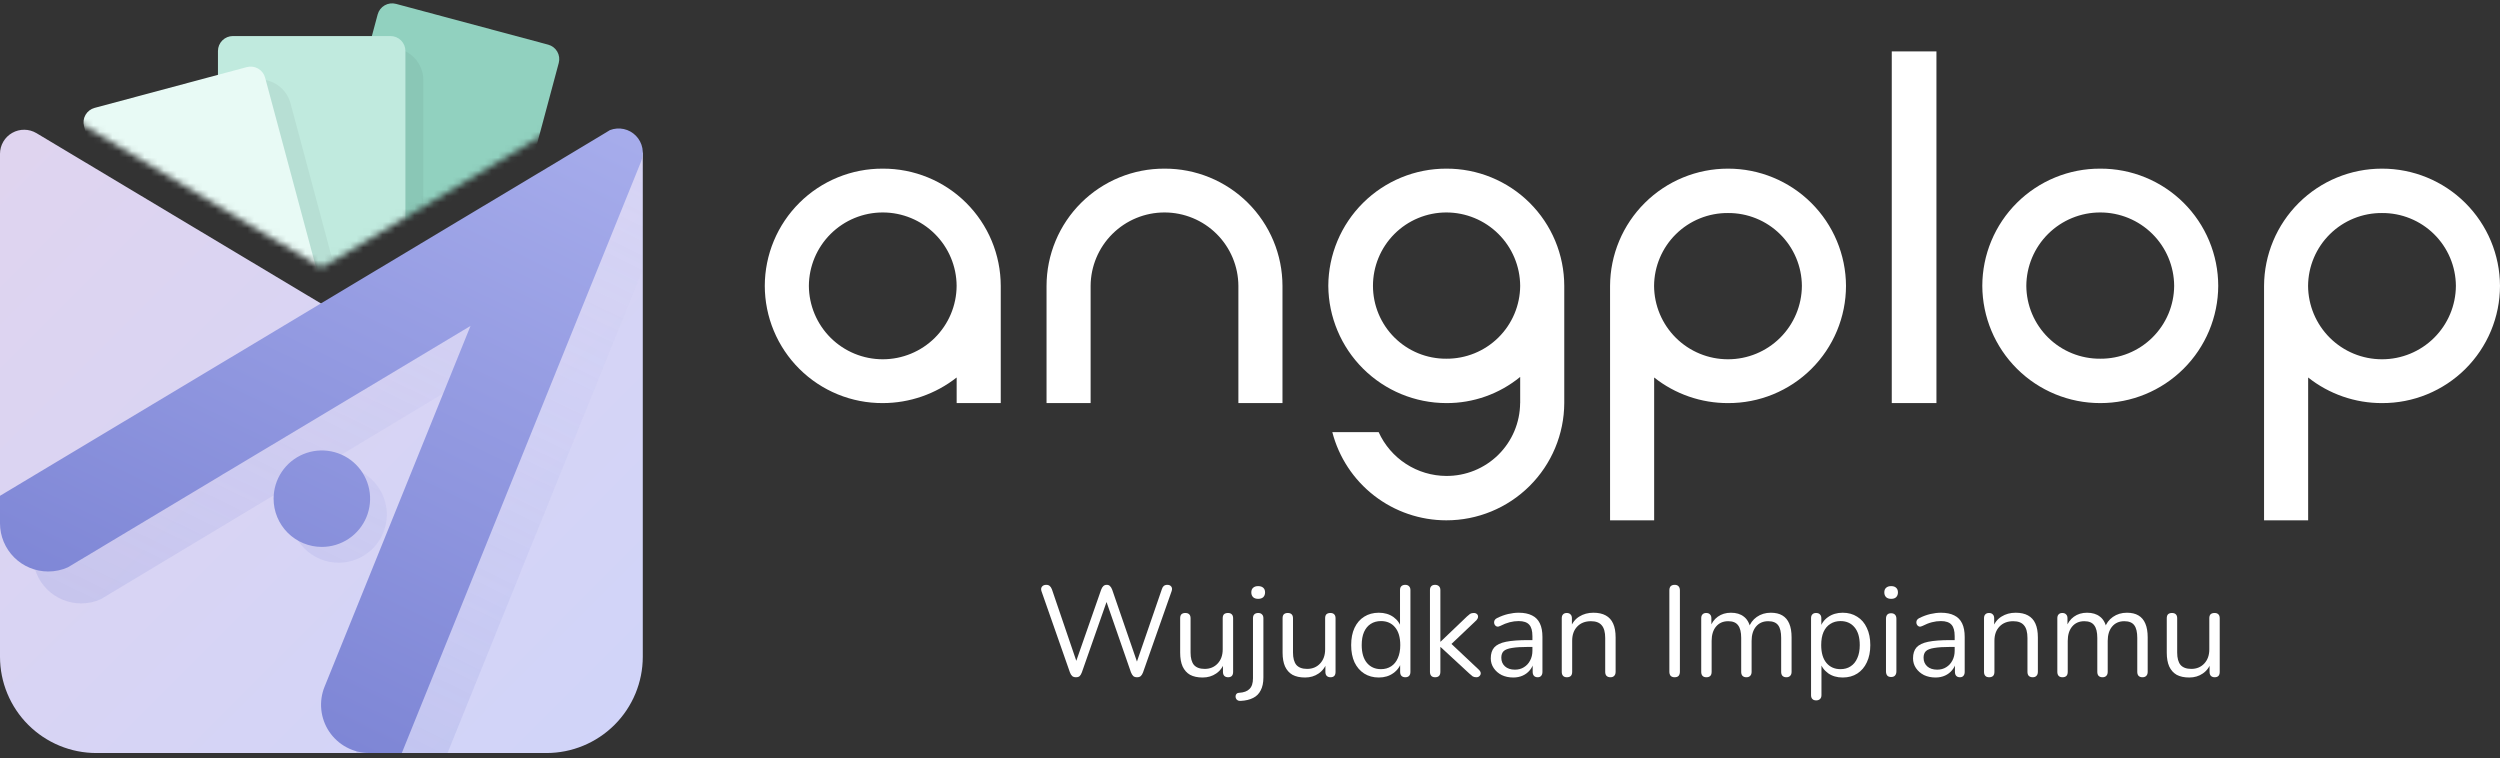 <?xml version="1.0" encoding="UTF-8"?> <svg xmlns="http://www.w3.org/2000/svg" width="389" height="118" viewBox="0 0 389 118" fill="none"><rect x="0" y="0" width="389" height="118" fill="#333333" stroke="none"/><mask id="mask0_1081_527" style="mask-type:luminance" maskUnits="userSpaceOnUse" x="3" y="0" width="94" height="42"><path d="M50.008 41.665L49.889 41.593L3.488 13.806V0H96.528V13.805L50.008 41.665Z" fill="white"></path></mask><g mask="url(#mask0_1081_527)"><path d="M61.614 0.602L85.297 6.949C85.893 7.108 86.401 7.498 86.71 8.032C87.018 8.566 87.102 9.201 86.942 9.797L73.429 60.17C73.269 60.766 72.879 61.274 72.345 61.582C71.811 61.89 71.175 61.974 70.58 61.814L46.896 55.468C46.3 55.308 45.792 54.918 45.484 54.384C45.175 53.85 45.092 53.215 45.252 52.62L58.765 2.246C58.925 1.65 59.315 1.142 59.849 0.834C60.383 0.526 61.018 0.442 61.614 0.602Z" fill="#91D1BF"></path><path opacity="0.05" d="M49.953 56.156C48.673 55.813 47.581 54.976 46.918 53.828C46.255 52.681 46.075 51.317 46.418 50.037L57.83 7.469H60.875C62.201 7.469 63.473 7.995 64.411 8.932C65.349 9.87 65.875 11.141 65.875 12.466V59.272C65.876 59.647 65.834 60.021 65.75 60.387L49.953 56.156Z" fill="black"></path><path d="M36.24 5.609H60.757C61.374 5.609 61.966 5.854 62.402 6.29C62.838 6.726 63.083 7.318 63.083 7.934V60.081C63.083 60.698 62.838 61.289 62.402 61.725C61.966 62.161 61.374 62.406 60.757 62.406H36.24C35.623 62.406 35.032 62.161 34.595 61.725C34.159 61.289 33.914 60.698 33.914 60.081V7.934C33.914 7.318 34.159 6.726 34.595 6.29C35.032 5.854 35.623 5.609 36.24 5.609Z" fill="#C0EADE"></path><path opacity="0.05" d="M38.914 62.41C37.588 62.41 36.316 61.883 35.379 60.946C34.441 60.009 33.914 58.738 33.914 57.412V13.912L39.074 12.53C40.355 12.187 41.72 12.366 42.868 13.029C44.017 13.691 44.855 14.783 45.198 16.063L57.314 61.273C57.414 61.645 57.471 62.026 57.483 62.41H38.914Z" fill="black"></path><path d="M14.72 16.788L38.403 10.442C38.999 10.282 39.634 10.366 40.168 10.674C40.703 10.982 41.093 11.49 41.252 12.085L54.765 62.459C54.925 63.055 54.842 63.69 54.533 64.224C54.225 64.758 53.717 65.148 53.121 65.307L29.438 71.654C28.842 71.814 28.207 71.73 27.672 71.422C27.138 71.114 26.748 70.606 26.588 70.01L13.075 19.636C12.915 19.041 12.999 18.406 13.307 17.872C13.616 17.338 14.124 16.948 14.72 16.788Z" fill="#E8FAF5"></path></g><path d="M100.018 23.734V102.193C100.016 106.168 98.434 109.978 95.621 112.787C92.808 115.595 88.994 117.172 85.018 117.171H15C13.031 117.171 11.081 116.785 9.261 116.032C7.442 115.279 5.788 114.176 4.395 112.785C3.002 111.394 1.897 109.742 1.143 107.924C0.389 106.105 0.001 104.157 0 102.188L0 23.929C0.001 23.267 0.178 22.617 0.513 22.045C0.847 21.473 1.327 21 1.904 20.674C2.48 20.348 3.133 20.18 3.796 20.188C4.459 20.196 5.107 20.379 5.676 20.719L5.7 20.732L49.9 47.199L50.01 47.266C95.438 23.054 97.384 23.39 100.018 23.734Z" fill="url(#paint0_linear_1081_527)"></path><path opacity="0.2" d="M55.488 117.171C54.869 115.426 54.915 113.513 55.619 111.799L55.652 111.721L71.341 72.874L78.307 55.623L62.376 65.189L40.355 78.417C40.022 78.597 39.702 78.789 39.394 78.995L17.341 92.241V92.222L17.228 92.311L15.687 93.236C14.725 93.671 13.68 93.895 12.624 93.893C11.637 93.892 10.661 93.697 9.749 93.319C8.838 92.941 8.01 92.387 7.313 91.689C6.616 90.991 6.063 90.163 5.687 89.252C5.31 88.34 5.116 87.364 5.117 86.377V82.098L28.742 67.905L35.603 63.789L76.351 39.321L87.627 32.559L90.277 30.969L98.902 25.779L99.988 25.12L100.017 25.109V41.949L99.677 42.79L94.173 56.409L76.766 99.525L74.074 106.189L69.64 117.161V117.169L55.488 117.171ZM45.177 80.047C45.179 78.563 45.621 77.114 46.447 75.881C47.273 74.648 48.446 73.688 49.818 73.122C51.19 72.556 52.699 72.408 54.155 72.699C55.61 72.99 56.947 73.705 57.996 74.755C59.045 75.805 59.759 77.141 60.048 78.597C60.337 80.052 60.187 81.56 59.619 82.93C59.05 84.301 58.088 85.472 56.854 86.296C55.62 87.12 54.169 87.56 52.684 87.56C51.698 87.559 50.721 87.364 49.81 86.986C48.899 86.609 48.071 86.055 47.374 85.357C46.677 84.66 46.124 83.832 45.747 82.92C45.37 82.009 45.176 81.033 45.177 80.047Z" fill="url(#paint1_linear_1081_527)"></path><path d="M57.465 117.168C56.232 117.168 55.017 116.865 53.929 116.285C52.841 115.704 51.913 114.865 51.226 113.842C50.54 112.818 50.116 111.641 49.993 110.414C49.869 109.188 50.05 107.95 50.519 106.81L50.552 106.733L66.246 67.936L73.215 50.708L57.277 60.27L35.249 73.471C34.916 73.651 34.595 73.844 34.288 74.049L12.228 87.278V87.256L12.115 87.346L10.573 88.269C9.61 88.703 8.565 88.926 7.509 88.924C5.518 88.924 3.609 88.134 2.201 86.728C0.793 85.321 0.001 83.413 0 81.423L0 77.148L23.632 62.98L30.5 58.865L71.257 34.429L82.536 27.675L85.187 26.088L93.815 20.905L94.9 20.247C95.588 19.98 96.34 19.921 97.061 20.078C97.782 20.236 98.442 20.602 98.956 21.131C99.47 21.66 99.817 22.329 99.954 23.054C100.09 23.779 100.01 24.529 99.723 25.208L95.993 34.428L94.593 37.892L89.084 51.494L71.672 94.552L68.979 101.208L64.544 112.168L64.309 112.751L62.522 117.168H57.465ZM42.571 77.596C42.571 76.112 43.011 74.661 43.836 73.426C44.661 72.192 45.834 71.23 47.206 70.662C48.578 70.094 50.088 69.945 51.544 70.234C53.001 70.524 54.339 71.238 55.389 72.288C56.44 73.338 57.155 74.675 57.445 76.131C57.734 77.587 57.586 79.096 57.017 80.467C56.449 81.838 55.487 83.011 54.252 83.835C53.017 84.66 51.565 85.1 50.08 85.1C49.094 85.1 48.117 84.906 47.206 84.529C46.295 84.152 45.468 83.6 44.77 82.903C44.073 82.206 43.52 81.379 43.143 80.468C42.765 79.558 42.571 78.582 42.571 77.596Z" fill="url(#paint2_linear_1081_527)"></path><path d="M167.418 105.38C167.178 105.38 166.984 105.32 166.838 105.2C166.691 105.067 166.571 104.873 166.478 104.62L162.058 92C161.964 91.72 161.984 91.487 162.118 91.3C162.264 91.1 162.491 91 162.798 91C163.024 91 163.204 91.06 163.338 91.18C163.471 91.287 163.584 91.46 163.678 91.7L167.818 103.84H167.118L171.338 91.76C171.431 91.507 171.544 91.32 171.678 91.2C171.811 91.067 171.991 91 172.218 91C172.431 91 172.598 91.067 172.718 91.2C172.851 91.32 172.964 91.507 173.058 91.76L177.218 103.84H176.598L180.778 91.7C180.844 91.473 180.944 91.3 181.078 91.18C181.224 91.06 181.411 91 181.638 91C181.918 91 182.124 91.093 182.258 91.28C182.391 91.467 182.404 91.707 182.298 92L177.858 104.62C177.764 104.873 177.644 105.067 177.498 105.2C177.364 105.32 177.171 105.38 176.918 105.38C176.678 105.38 176.484 105.32 176.338 105.2C176.204 105.067 176.084 104.873 175.978 104.62L171.958 93.04H172.398L168.338 104.62C168.244 104.873 168.131 105.067 167.998 105.2C167.864 105.32 167.671 105.38 167.418 105.38Z" fill="white"></path><path d="M187.133 105.42C186.347 105.42 185.693 105.28 185.173 105C184.667 104.707 184.28 104.273 184.013 103.7C183.76 103.127 183.633 102.413 183.633 101.56V96.2C183.633 95.92 183.7 95.713 183.833 95.58C183.98 95.447 184.18 95.38 184.433 95.38C184.7 95.38 184.9 95.447 185.033 95.58C185.18 95.713 185.253 95.92 185.253 96.2V101.54C185.253 102.393 185.427 103.033 185.773 103.46C186.133 103.873 186.693 104.08 187.453 104.08C188.28 104.08 188.953 103.8 189.473 103.24C189.993 102.68 190.253 101.947 190.253 101.04V96.2C190.253 95.92 190.32 95.713 190.453 95.58C190.6 95.447 190.807 95.38 191.073 95.38C191.327 95.38 191.52 95.447 191.653 95.58C191.8 95.713 191.873 95.92 191.873 96.2V104.54C191.873 105.1 191.613 105.38 191.093 105.38C190.84 105.38 190.64 105.307 190.493 105.16C190.36 105.013 190.293 104.807 190.293 104.54V102.72L190.553 103C190.287 103.787 189.847 104.387 189.233 104.8C188.633 105.213 187.933 105.42 187.133 105.42Z" fill="white"></path><path d="M193.044 109.06C192.844 109.073 192.684 109.04 192.564 108.96C192.431 108.88 192.344 108.773 192.304 108.64C192.251 108.52 192.238 108.393 192.264 108.26C192.278 108.14 192.331 108.033 192.424 107.94C192.518 107.847 192.644 107.8 192.804 107.8C193.538 107.76 194.078 107.56 194.424 107.2C194.784 106.853 194.964 106.3 194.964 105.54V96.2C194.964 95.933 195.031 95.733 195.164 95.6C195.311 95.453 195.518 95.38 195.784 95.38C196.038 95.38 196.231 95.453 196.364 95.6C196.511 95.733 196.584 95.933 196.584 96.2V105.42C196.584 106.233 196.444 106.9 196.164 107.42C195.898 107.953 195.504 108.347 194.984 108.6C194.464 108.867 193.818 109.02 193.044 109.06ZM195.764 93.18C195.431 93.18 195.171 93.093 194.984 92.92C194.798 92.733 194.704 92.487 194.704 92.18C194.704 91.86 194.798 91.62 194.984 91.46C195.171 91.287 195.431 91.2 195.764 91.2C196.111 91.2 196.378 91.287 196.564 91.46C196.751 91.62 196.844 91.86 196.844 92.18C196.844 92.487 196.751 92.733 196.564 92.92C196.378 93.093 196.111 93.18 195.764 93.18Z" fill="white"></path><path d="M203.071 105.42C202.284 105.42 201.631 105.28 201.111 105C200.604 104.707 200.217 104.273 199.951 103.7C199.697 103.127 199.571 102.413 199.571 101.56V96.2C199.571 95.92 199.637 95.713 199.771 95.58C199.917 95.447 200.117 95.38 200.371 95.38C200.637 95.38 200.837 95.447 200.971 95.58C201.117 95.713 201.191 95.92 201.191 96.2V101.54C201.191 102.393 201.364 103.033 201.711 103.46C202.071 103.873 202.631 104.08 203.391 104.08C204.217 104.08 204.891 103.8 205.411 103.24C205.931 102.68 206.191 101.947 206.191 101.04V96.2C206.191 95.92 206.257 95.713 206.391 95.58C206.537 95.447 206.744 95.38 207.011 95.38C207.264 95.38 207.457 95.447 207.591 95.58C207.737 95.713 207.811 95.92 207.811 96.2V104.54C207.811 105.1 207.551 105.38 207.031 105.38C206.777 105.38 206.577 105.307 206.431 105.16C206.297 105.013 206.231 104.807 206.231 104.54V102.72L206.491 103C206.224 103.787 205.784 104.387 205.171 104.8C204.571 105.213 203.871 105.42 203.071 105.42Z" fill="white"></path><path d="M214.542 105.42C213.675 105.42 212.915 105.213 212.262 104.8C211.622 104.387 211.122 103.807 210.762 103.06C210.415 102.3 210.242 101.407 210.242 100.38C210.242 99.34 210.415 98.447 210.762 97.7C211.122 96.94 211.622 96.36 212.262 95.96C212.915 95.547 213.675 95.34 214.542 95.34C215.422 95.34 216.175 95.56 216.802 96C217.428 96.44 217.848 97.033 218.062 97.78H217.842V91.82C217.842 91.553 217.908 91.353 218.042 91.22C218.188 91.073 218.395 91 218.662 91C218.915 91 219.108 91.073 219.242 91.22C219.388 91.353 219.462 91.553 219.462 91.82V104.54C219.462 104.807 219.395 105.013 219.262 105.16C219.128 105.307 218.928 105.38 218.662 105.38C218.408 105.38 218.208 105.307 218.062 105.16C217.928 105.013 217.862 104.807 217.862 104.54V102.64L218.082 102.92C217.868 103.68 217.442 104.287 216.802 104.74C216.175 105.193 215.422 105.42 214.542 105.42ZM214.882 104.12C215.482 104.12 216.008 103.973 216.462 103.68C216.915 103.387 217.262 102.96 217.502 102.4C217.755 101.84 217.882 101.167 217.882 100.38C217.882 99.167 217.608 98.24 217.062 97.6C216.528 96.96 215.802 96.64 214.882 96.64C214.268 96.64 213.735 96.787 213.282 97.08C212.842 97.36 212.495 97.78 212.242 98.34C212.002 98.887 211.882 99.567 211.882 100.38C211.882 101.58 212.155 102.507 212.702 103.16C213.248 103.8 213.975 104.12 214.882 104.12Z" fill="white"></path><path d="M223.302 105.38C223.035 105.38 222.835 105.307 222.702 105.16C222.569 105.013 222.502 104.807 222.502 104.54V91.82C222.502 91.553 222.569 91.353 222.702 91.22C222.835 91.073 223.035 91 223.302 91C223.555 91 223.755 91.073 223.902 91.22C224.049 91.353 224.122 91.553 224.122 91.82V99.84H224.162L228.262 95.92C228.449 95.747 228.609 95.613 228.742 95.52C228.889 95.427 229.082 95.38 229.322 95.38C229.535 95.38 229.702 95.44 229.822 95.56C229.942 95.667 229.995 95.807 229.982 95.98C229.982 96.14 229.902 96.313 229.742 96.5L225.382 100.64V99.76L230.122 104.22C230.309 104.407 230.402 104.587 230.402 104.76C230.402 104.933 230.335 105.08 230.202 105.2C230.082 105.32 229.922 105.38 229.722 105.38C229.482 105.38 229.289 105.333 229.142 105.24C228.995 105.133 228.815 104.98 228.602 104.78L224.162 100.68H224.122V104.54C224.122 105.1 223.849 105.38 223.302 105.38Z" fill="white"></path><path d="M235.464 105.42C234.798 105.42 234.198 105.293 233.664 105.04C233.144 104.773 232.731 104.413 232.424 103.96C232.118 103.507 231.964 103 231.964 102.44C231.964 101.72 232.144 101.153 232.504 100.74C232.878 100.327 233.484 100.033 234.324 99.86C235.178 99.687 236.338 99.6 237.804 99.6H238.704V100.66H237.824C236.744 100.66 235.891 100.713 235.264 100.82C234.651 100.913 234.218 101.08 233.964 101.32C233.724 101.56 233.604 101.9 233.604 102.34C233.604 102.887 233.791 103.333 234.164 103.68C234.551 104.027 235.071 104.2 235.724 104.2C236.258 104.2 236.724 104.073 237.124 103.82C237.538 103.567 237.858 103.22 238.084 102.78C238.324 102.34 238.444 101.833 238.444 101.26V98.98C238.444 98.153 238.278 97.56 237.944 97.2C237.611 96.827 237.064 96.64 236.304 96.64C235.838 96.64 235.371 96.7 234.904 96.82C234.438 96.94 233.944 97.133 233.424 97.4C233.238 97.493 233.078 97.527 232.944 97.5C232.811 97.46 232.704 97.387 232.624 97.28C232.544 97.173 232.498 97.053 232.484 96.92C232.471 96.773 232.498 96.633 232.564 96.5C232.644 96.367 232.764 96.26 232.924 96.18C233.511 95.887 234.091 95.673 234.664 95.54C235.238 95.407 235.784 95.34 236.304 95.34C237.144 95.34 237.838 95.48 238.384 95.76C238.931 96.027 239.338 96.44 239.604 97C239.871 97.547 240.004 98.253 240.004 99.12V104.54C240.004 104.807 239.938 105.013 239.804 105.16C239.684 105.307 239.504 105.38 239.264 105.38C239.011 105.38 238.818 105.307 238.684 105.16C238.551 105.013 238.484 104.807 238.484 104.54V102.98H238.664C238.558 103.487 238.351 103.92 238.044 104.28C237.751 104.64 237.384 104.92 236.944 105.12C236.504 105.32 236.011 105.42 235.464 105.42Z" fill="white"></path><path d="M243.81 105.38C243.543 105.38 243.343 105.307 243.21 105.16C243.076 105.013 243.01 104.807 243.01 104.54V96.2C243.01 95.933 243.076 95.733 243.21 95.6C243.343 95.453 243.536 95.38 243.79 95.38C244.043 95.38 244.236 95.453 244.37 95.6C244.516 95.733 244.59 95.933 244.59 96.2V97.92L244.37 97.68C244.65 96.907 245.103 96.327 245.73 95.94C246.37 95.54 247.103 95.34 247.93 95.34C248.703 95.34 249.343 95.48 249.85 95.76C250.37 96.04 250.756 96.467 251.01 97.04C251.263 97.6 251.39 98.313 251.39 99.18V104.54C251.39 104.807 251.316 105.013 251.17 105.16C251.036 105.307 250.843 105.38 250.59 105.38C250.323 105.38 250.116 105.307 249.97 105.16C249.836 105.013 249.77 104.807 249.77 104.54V99.28C249.77 98.373 249.59 97.713 249.23 97.3C248.883 96.873 248.323 96.66 247.55 96.66C246.656 96.66 245.943 96.94 245.41 97.5C244.89 98.047 244.63 98.78 244.63 99.7V104.54C244.63 105.1 244.356 105.38 243.81 105.38Z" fill="white"></path><path d="M260.573 105.38C260.306 105.38 260.1 105.307 259.953 105.16C259.82 105 259.753 104.787 259.753 104.52V91.86C259.753 91.58 259.82 91.367 259.953 91.22C260.1 91.073 260.306 91 260.573 91C260.84 91 261.04 91.073 261.173 91.22C261.32 91.367 261.393 91.58 261.393 91.86V104.52C261.393 104.787 261.326 105 261.193 105.16C261.06 105.307 260.853 105.38 260.573 105.38Z" fill="white"></path><path d="M265.51 105.38C265.243 105.38 265.043 105.307 264.91 105.16C264.777 105.013 264.71 104.807 264.71 104.54V96.2C264.71 95.933 264.777 95.733 264.91 95.6C265.043 95.453 265.236 95.38 265.49 95.38C265.743 95.38 265.936 95.453 266.07 95.6C266.216 95.733 266.29 95.933 266.29 96.2V97.96L266.07 97.68C266.323 96.933 266.73 96.36 267.29 95.96C267.863 95.547 268.543 95.34 269.33 95.34C270.157 95.34 270.823 95.54 271.33 95.94C271.85 96.327 272.197 96.933 272.37 97.76H272.07C272.31 97.013 272.737 96.427 273.35 96C273.977 95.56 274.703 95.34 275.53 95.34C276.263 95.34 276.863 95.48 277.33 95.76C277.81 96.04 278.17 96.467 278.41 97.04C278.65 97.6 278.77 98.313 278.77 99.18V104.54C278.77 104.807 278.697 105.013 278.55 105.16C278.417 105.307 278.217 105.38 277.95 105.38C277.697 105.38 277.496 105.307 277.35 105.16C277.216 105.013 277.15 104.807 277.15 104.54V99.26C277.15 98.367 276.997 97.713 276.69 97.3C276.383 96.873 275.863 96.66 275.13 96.66C274.33 96.66 273.697 96.94 273.23 97.5C272.777 98.047 272.55 98.793 272.55 99.74V104.54C272.55 104.807 272.477 105.013 272.33 105.16C272.197 105.307 271.997 105.38 271.73 105.38C271.477 105.38 271.277 105.307 271.13 105.16C270.997 105.013 270.93 104.807 270.93 104.54V99.26C270.93 98.367 270.77 97.713 270.45 97.3C270.143 96.873 269.63 96.66 268.91 96.66C268.11 96.66 267.477 96.94 267.01 97.5C266.557 98.047 266.33 98.793 266.33 99.74V104.54C266.33 105.1 266.057 105.38 265.51 105.38Z" fill="white"></path><path d="M282.599 108.98C282.332 108.98 282.132 108.907 281.999 108.76C281.865 108.627 281.799 108.427 281.799 108.16V96.2C281.799 95.933 281.865 95.733 281.999 95.6C282.132 95.453 282.325 95.38 282.579 95.38C282.845 95.38 283.045 95.453 283.179 95.6C283.325 95.733 283.399 95.933 283.399 96.2V98.1L283.179 97.82C283.392 97.06 283.812 96.46 284.439 96.02C285.079 95.567 285.839 95.34 286.719 95.34C287.585 95.34 288.339 95.547 288.979 95.96C289.632 96.36 290.132 96.94 290.479 97.7C290.839 98.447 291.019 99.34 291.019 100.38C291.019 101.407 290.839 102.3 290.479 103.06C290.132 103.807 289.639 104.387 288.999 104.8C288.359 105.213 287.599 105.42 286.719 105.42C285.839 105.42 285.085 105.2 284.459 104.76C283.832 104.307 283.405 103.707 283.179 102.96H283.419V108.16C283.419 108.427 283.345 108.627 283.199 108.76C283.052 108.907 282.852 108.98 282.599 108.98ZM286.379 104.12C286.992 104.12 287.519 103.973 287.959 103.68C288.412 103.387 288.759 102.96 288.999 102.4C289.252 101.84 289.379 101.167 289.379 100.38C289.379 99.167 289.105 98.24 288.559 97.6C288.025 96.96 287.299 96.64 286.379 96.64C285.779 96.64 285.252 96.787 284.799 97.08C284.345 97.36 283.992 97.78 283.739 98.34C283.499 98.887 283.379 99.567 283.379 100.38C283.379 101.58 283.652 102.507 284.199 103.16C284.745 103.8 285.472 104.12 286.379 104.12Z" fill="white"></path><path d="M294.259 105.34C293.992 105.34 293.792 105.267 293.659 105.12C293.526 104.96 293.459 104.74 293.459 104.46V96.28C293.459 96 293.526 95.787 293.659 95.64C293.792 95.493 293.992 95.42 294.259 95.42C294.512 95.42 294.712 95.493 294.859 95.64C295.006 95.787 295.079 96 295.079 96.28V104.46C295.079 104.74 295.006 104.96 294.859 105.12C294.726 105.267 294.526 105.34 294.259 105.34ZM294.259 93.18C293.926 93.18 293.666 93.093 293.479 92.92C293.292 92.733 293.199 92.487 293.199 92.18C293.199 91.86 293.292 91.62 293.479 91.46C293.666 91.287 293.926 91.2 294.259 91.2C294.606 91.2 294.866 91.287 295.039 91.46C295.226 91.62 295.319 91.86 295.319 92.18C295.319 92.487 295.226 92.733 295.039 92.92C294.866 93.093 294.606 93.18 294.259 93.18Z" fill="white"></path><path d="M301.167 105.42C300.501 105.42 299.901 105.293 299.367 105.04C298.847 104.773 298.434 104.413 298.127 103.96C297.821 103.507 297.667 103 297.667 102.44C297.667 101.72 297.847 101.153 298.207 100.74C298.581 100.327 299.187 100.033 300.027 99.86C300.881 99.687 302.041 99.6 303.507 99.6H304.407V100.66H303.527C302.447 100.66 301.594 100.713 300.967 100.82C300.354 100.913 299.921 101.08 299.667 101.32C299.427 101.56 299.307 101.9 299.307 102.34C299.307 102.887 299.494 103.333 299.867 103.68C300.254 104.027 300.774 104.2 301.427 104.2C301.961 104.2 302.427 104.073 302.827 103.82C303.241 103.567 303.561 103.22 303.787 102.78C304.027 102.34 304.147 101.833 304.147 101.26V98.98C304.147 98.153 303.981 97.56 303.647 97.2C303.314 96.827 302.767 96.64 302.007 96.64C301.541 96.64 301.074 96.7 300.607 96.82C300.141 96.94 299.647 97.133 299.127 97.4C298.941 97.493 298.781 97.527 298.647 97.5C298.514 97.46 298.407 97.387 298.327 97.28C298.247 97.173 298.201 97.053 298.187 96.92C298.174 96.773 298.201 96.633 298.267 96.5C298.347 96.367 298.467 96.26 298.627 96.18C299.214 95.887 299.794 95.673 300.367 95.54C300.941 95.407 301.487 95.34 302.007 95.34C302.847 95.34 303.541 95.48 304.087 95.76C304.634 96.027 305.041 96.44 305.307 97C305.574 97.547 305.707 98.253 305.707 99.12V104.54C305.707 104.807 305.641 105.013 305.507 105.16C305.387 105.307 305.207 105.38 304.967 105.38C304.714 105.38 304.521 105.307 304.387 105.16C304.254 105.013 304.187 104.807 304.187 104.54V102.98H304.367C304.261 103.487 304.054 103.92 303.747 104.28C303.454 104.64 303.087 104.92 302.647 105.12C302.207 105.32 301.714 105.42 301.167 105.42Z" fill="white"></path><path d="M309.513 105.38C309.246 105.38 309.046 105.307 308.913 105.16C308.779 105.013 308.713 104.807 308.713 104.54V96.2C308.713 95.933 308.779 95.733 308.913 95.6C309.046 95.453 309.239 95.38 309.493 95.38C309.746 95.38 309.939 95.453 310.073 95.6C310.219 95.733 310.293 95.933 310.293 96.2V97.92L310.073 97.68C310.353 96.907 310.806 96.327 311.433 95.94C312.073 95.54 312.806 95.34 313.633 95.34C314.406 95.34 315.046 95.48 315.553 95.76C316.073 96.04 316.459 96.467 316.713 97.04C316.966 97.6 317.093 98.313 317.093 99.18V104.54C317.093 104.807 317.019 105.013 316.873 105.16C316.739 105.307 316.546 105.38 316.293 105.38C316.026 105.38 315.819 105.307 315.673 105.16C315.539 105.013 315.473 104.807 315.473 104.54V99.28C315.473 98.373 315.293 97.713 314.933 97.3C314.586 96.873 314.026 96.66 313.253 96.66C312.359 96.66 311.646 96.94 311.113 97.5C310.593 98.047 310.333 98.78 310.333 99.7V104.54C310.333 105.1 310.059 105.38 309.513 105.38Z" fill="white"></path><path d="M320.92 105.38C320.653 105.38 320.453 105.307 320.32 105.16C320.187 105.013 320.12 104.807 320.12 104.54V96.2C320.12 95.933 320.187 95.733 320.32 95.6C320.453 95.453 320.647 95.38 320.9 95.38C321.153 95.38 321.347 95.453 321.48 95.6C321.627 95.733 321.7 95.933 321.7 96.2V97.96L321.48 97.68C321.733 96.933 322.14 96.36 322.7 95.96C323.273 95.547 323.953 95.34 324.74 95.34C325.567 95.34 326.233 95.54 326.74 95.94C327.26 96.327 327.607 96.933 327.78 97.76H327.48C327.72 97.013 328.147 96.427 328.76 96C329.387 95.56 330.113 95.34 330.94 95.34C331.673 95.34 332.273 95.48 332.74 95.76C333.22 96.04 333.58 96.467 333.82 97.04C334.06 97.6 334.18 98.313 334.18 99.18V104.54C334.18 104.807 334.107 105.013 333.96 105.16C333.827 105.307 333.627 105.38 333.36 105.38C333.107 105.38 332.907 105.307 332.76 105.16C332.627 105.013 332.56 104.807 332.56 104.54V99.26C332.56 98.367 332.407 97.713 332.1 97.3C331.793 96.873 331.273 96.66 330.54 96.66C329.74 96.66 329.107 96.94 328.64 97.5C328.187 98.047 327.96 98.793 327.96 99.74V104.54C327.96 104.807 327.887 105.013 327.74 105.16C327.607 105.307 327.407 105.38 327.14 105.38C326.887 105.38 326.687 105.307 326.54 105.16C326.407 105.013 326.34 104.807 326.34 104.54V99.26C326.34 98.367 326.18 97.713 325.86 97.3C325.553 96.873 325.04 96.66 324.32 96.66C323.52 96.66 322.887 96.94 322.42 97.5C321.967 98.047 321.74 98.793 321.74 99.74V104.54C321.74 105.1 321.467 105.38 320.92 105.38Z" fill="white"></path><path d="M340.649 105.42C339.862 105.42 339.209 105.28 338.689 105C338.182 104.707 337.796 104.273 337.529 103.7C337.276 103.127 337.149 102.413 337.149 101.56V96.2C337.149 95.92 337.216 95.713 337.349 95.58C337.496 95.447 337.696 95.38 337.949 95.38C338.216 95.38 338.416 95.447 338.549 95.58C338.696 95.713 338.769 95.92 338.769 96.2V101.54C338.769 102.393 338.942 103.033 339.289 103.46C339.649 103.873 340.209 104.08 340.969 104.08C341.796 104.08 342.469 103.8 342.989 103.24C343.509 102.68 343.769 101.947 343.769 101.04V96.2C343.769 95.92 343.836 95.713 343.969 95.58C344.116 95.447 344.322 95.38 344.589 95.38C344.842 95.38 345.036 95.447 345.169 95.58C345.316 95.713 345.389 95.92 345.389 96.2V104.54C345.389 105.1 345.129 105.38 344.609 105.38C344.356 105.38 344.156 105.307 344.009 105.16C343.876 105.013 343.809 104.807 343.809 104.54V102.72L344.069 103C343.802 103.787 343.362 104.387 342.749 104.8C342.149 105.213 341.449 105.42 340.649 105.42Z" fill="white"></path><path d="M137.356 26.241C134.951 26.23 132.569 26.694 130.344 27.606C128.119 28.517 126.096 29.859 124.391 31.553C122.685 33.248 121.332 35.262 120.407 37.48C119.482 39.699 119.004 42.078 119 44.481C119.004 46.884 119.482 49.263 120.407 51.482C121.332 53.7 122.685 55.714 124.391 57.409C126.096 59.103 128.119 60.445 130.344 61.356C132.569 62.268 134.951 62.732 137.356 62.721C141.528 62.718 145.577 61.315 148.856 58.737V62.721H155.717V44.481C155.713 42.077 155.235 39.698 154.31 37.479C153.385 35.261 152.03 33.246 150.325 31.552C148.619 29.857 146.595 28.516 144.37 27.604C142.144 26.693 139.761 26.23 137.356 26.241ZM137.356 55.903C134.319 55.904 131.404 54.704 129.25 52.563C127.096 50.423 125.877 47.517 125.861 44.481C125.877 41.444 127.097 38.538 129.252 36.397C131.407 34.257 134.323 33.056 137.361 33.059C140.398 33.059 143.311 34.26 145.464 36.401C147.617 38.541 148.835 41.446 148.851 44.481C148.835 47.517 147.616 50.423 145.462 52.563C143.308 54.704 140.393 55.904 137.356 55.903ZM169.7 44.481C169.716 41.444 170.936 38.538 173.091 36.397C175.246 34.257 178.162 33.056 181.2 33.059C184.237 33.058 187.151 34.259 189.305 36.4C191.458 38.54 192.677 41.446 192.693 44.481V62.721H199.554V44.481C199.55 42.078 199.073 39.699 198.148 37.481C197.223 35.263 195.869 33.249 194.164 31.554C192.459 29.86 190.436 28.518 188.212 27.606C185.987 26.695 183.604 26.23 181.2 26.241C178.795 26.23 176.412 26.694 174.187 27.605C171.962 28.517 169.939 29.858 168.233 31.553C166.528 33.247 165.174 35.261 164.249 37.48C163.324 39.698 162.846 42.078 162.842 44.481V62.721H169.7V44.481ZM236.532 62.721C236.522 64.221 236.217 65.703 235.633 67.084C235.05 68.465 234.2 69.718 233.132 70.771C232.064 71.823 230.799 72.655 229.409 73.219C228.019 73.782 226.532 74.067 225.032 74.056C222.81 74.044 220.639 73.395 218.775 72.186C216.911 70.978 215.433 69.26 214.517 67.237H207.307C208.324 71.165 210.618 74.644 213.827 77.128C217.037 79.612 220.981 80.96 225.04 80.962C229.892 80.969 234.55 79.053 237.991 75.634C241.433 72.215 243.378 67.571 243.4 62.721V44.481C243.396 42.078 242.918 39.699 241.993 37.48C241.068 35.262 239.715 33.248 238.009 31.553C236.304 29.859 234.281 28.517 232.056 27.606C229.831 26.694 227.449 26.23 225.044 26.241C220.191 26.233 215.534 28.149 212.092 31.568C208.65 34.987 206.705 39.631 206.683 44.481C206.72 49.326 208.67 53.96 212.107 57.375C215.545 60.791 220.193 62.712 225.04 62.721C229.231 62.744 233.298 61.303 236.54 58.649V62.721H236.532ZM225.032 55.815C223.538 55.823 222.057 55.536 220.674 54.97C219.292 54.404 218.035 53.57 216.975 52.517C215.916 51.463 215.076 50.211 214.502 48.832C213.929 47.453 213.634 45.974 213.634 44.481C213.632 42.982 213.926 41.498 214.498 40.113C215.07 38.727 215.91 37.468 216.969 36.408C218.028 35.347 219.286 34.505 220.671 33.931C222.056 33.356 223.541 33.06 225.04 33.059C228.078 33.056 230.994 34.257 233.149 36.397C235.304 38.538 236.524 41.444 236.54 44.481C236.53 45.98 236.225 47.463 235.641 48.844C235.058 50.225 234.208 51.477 233.14 52.53C232.072 53.583 230.807 54.415 229.417 54.978C228.027 55.542 226.54 55.826 225.04 55.815H225.032ZM268.874 26.241C264.023 26.236 259.369 28.154 255.93 31.573C252.491 34.991 250.547 39.633 250.525 44.481V80.962H257.386V58.737C260.657 61.328 264.712 62.733 268.886 62.721C271.29 62.731 273.673 62.267 275.897 61.355C278.121 60.443 280.144 59.102 281.849 57.407C283.554 55.713 284.907 53.699 285.832 51.481C286.757 49.263 287.234 46.884 287.238 44.481C287.216 39.632 285.271 34.989 281.83 31.57C278.389 28.151 273.733 26.234 268.881 26.241H268.874ZM268.874 55.903C265.836 55.906 262.92 54.706 260.765 52.565C258.61 50.424 257.39 47.518 257.374 44.481C257.384 42.982 257.689 41.499 258.273 40.118C258.856 38.737 259.706 37.484 260.774 36.432C261.842 35.379 263.107 34.547 264.497 33.984C265.887 33.42 267.374 33.136 268.874 33.147C270.374 33.136 271.861 33.42 273.251 33.984C274.641 34.547 275.906 35.379 276.974 36.432C278.042 37.484 278.892 38.737 279.475 40.118C280.059 41.499 280.364 42.982 280.374 44.481C280.358 47.517 279.139 50.422 276.986 52.562C274.832 54.703 271.918 55.904 268.881 55.903H268.874ZM294.359 62.721H301.31V8H294.359V62.721ZM326.795 26.241C324.391 26.231 322.009 26.696 319.785 27.608C317.561 28.52 315.539 29.861 313.834 31.556C312.13 33.25 310.776 35.264 309.852 37.482C308.927 39.7 308.45 42.078 308.446 44.481C308.468 49.33 310.412 53.972 313.853 57.391C317.293 60.81 321.949 62.727 326.8 62.721C331.652 62.728 336.309 60.812 339.75 57.393C343.191 53.974 345.136 49.331 345.158 44.481C345.154 42.078 344.676 39.698 343.751 37.48C342.826 35.261 341.472 33.247 339.767 31.553C338.061 29.858 336.038 28.517 333.813 27.605C331.588 26.694 329.205 26.23 326.8 26.241H326.795ZM326.795 55.815C325.295 55.826 323.808 55.542 322.418 54.978C321.028 54.415 319.763 53.583 318.695 52.53C317.627 51.477 316.777 50.225 316.193 48.844C315.61 47.463 315.305 45.98 315.295 44.481C315.311 41.444 316.531 38.538 318.686 36.397C320.841 34.257 323.757 33.056 326.795 33.059C329.834 33.055 332.751 34.255 334.908 36.395C337.064 38.536 338.284 41.443 338.3 44.481C338.29 45.98 337.985 47.463 337.402 48.844C336.818 50.225 335.968 51.477 334.9 52.53C333.832 53.583 332.567 54.415 331.177 54.978C329.787 55.542 328.3 55.826 326.8 55.815H326.795ZM370.637 26.241C365.786 26.236 361.132 28.153 357.692 31.572C354.253 34.991 352.309 39.633 352.287 44.481V80.962H359.148V58.737C362.419 61.328 366.474 62.733 370.648 62.721C373.052 62.731 375.435 62.267 377.659 61.355C379.883 60.443 381.906 59.102 383.611 57.407C385.316 55.713 386.669 53.699 387.594 51.481C388.519 49.263 388.996 46.884 389 44.481C388.978 39.632 387.033 34.989 383.593 31.57C380.152 28.151 375.496 26.235 370.644 26.241H370.637ZM370.637 55.903C367.599 55.906 364.683 54.706 362.528 52.565C360.373 50.424 359.153 47.518 359.137 44.481C359.147 42.982 359.452 41.499 360.036 40.118C360.619 38.737 361.469 37.484 362.537 36.432C363.605 35.379 364.87 34.547 366.26 33.984C367.65 33.42 369.137 33.136 370.637 33.147C372.137 33.136 373.624 33.42 375.014 33.984C376.404 34.547 377.669 35.379 378.737 36.432C379.805 37.484 380.655 38.737 381.238 40.118C381.822 41.499 382.127 42.982 382.137 44.481C382.121 47.517 380.902 50.422 378.749 52.562C376.595 54.703 373.681 55.904 370.644 55.903H370.637Z" fill="white"></path><defs><linearGradient id="paint0_linear_1081_527" x1="-199.736" y1="-166.311" x2="91.07" y2="124.188" gradientUnits="userSpaceOnUse"><stop stop-color="#FED5DB"></stop><stop offset="1" stop-color="#D0D4F9"></stop></linearGradient><linearGradient id="paint1_linear_1081_527" x1="100.017" y1="25.109" x2="54.83" y2="118.269" gradientUnits="userSpaceOnUse"><stop stop-color="#A7ADEC" stop-opacity="0"></stop><stop offset="1" stop-color="#7D85D5"></stop></linearGradient><linearGradient id="paint2_linear_1081_527" x1="100.019" y1="19.992" x2="52.277" y2="118.269" gradientUnits="userSpaceOnUse"><stop stop-color="#A7ADEC"></stop><stop offset="1" stop-color="#7D85D5"></stop></linearGradient></defs></svg> 